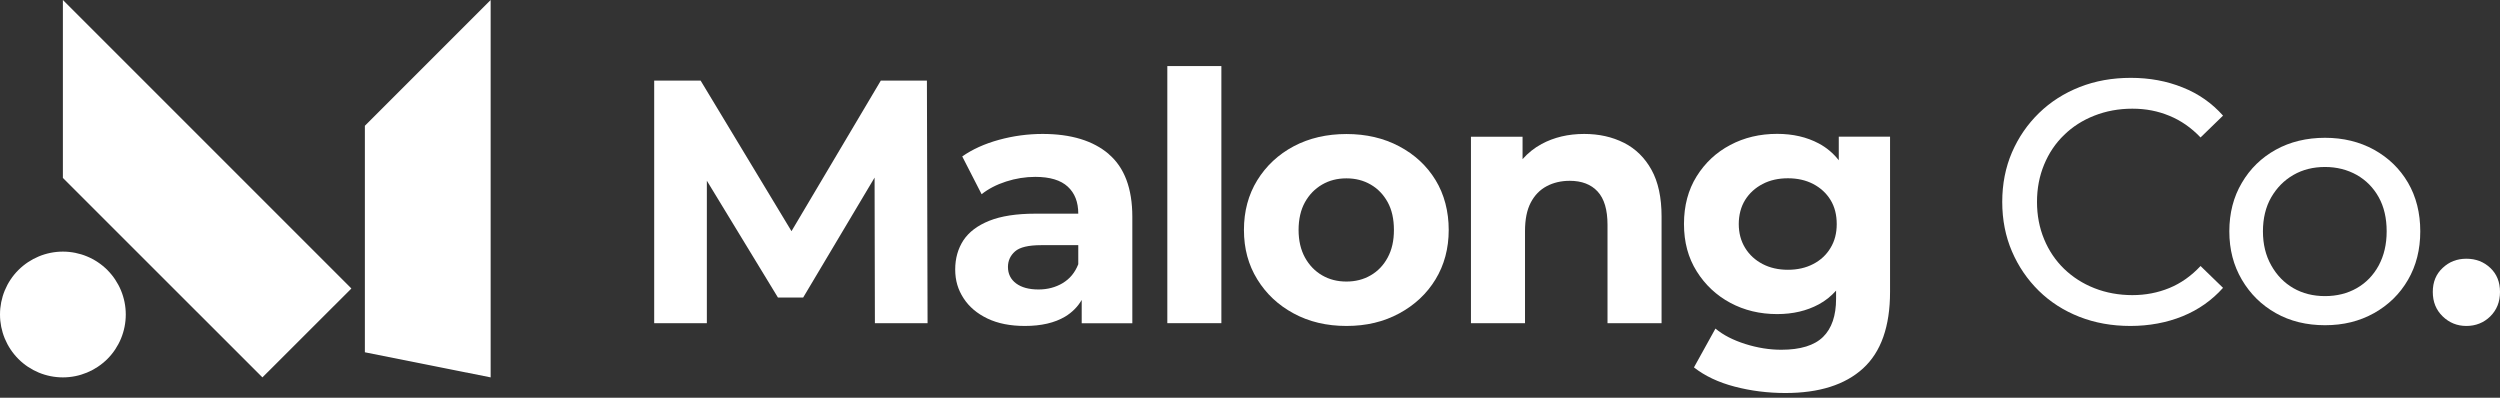 <svg width="220" height="35" viewBox="0 0 220 35" fill="none" xmlns="http://www.w3.org/2000/svg">
<rect x="0" y="0" width="220" height="35" fill="#333333" stroke="none"/>
<g clip-path="url(#clip0_108_71)">
<path d="M77.51 7.095L69.651 20.343L61.656 7.095H57.569V28.439H62.203V15.903L68.457 26.18H70.68L76.963 15.63L76.991 28.439H81.626L81.568 7.095H77.51Z" fill="white"/>
<path d="M97.572 13.557C96.191 12.377 94.248 11.787 91.751 11.787C90.448 11.787 89.167 11.96 87.908 12.305C86.649 12.651 85.569 13.14 84.677 13.766L86.382 17.091C86.972 16.623 87.685 16.249 88.534 15.975C89.376 15.702 90.239 15.565 91.11 15.565C92.391 15.565 93.341 15.853 93.96 16.422C94.579 16.99 94.888 17.782 94.888 18.803H91.11C89.441 18.803 88.095 19.012 87.052 19.43C86.015 19.847 85.26 20.423 84.778 21.149C84.303 21.883 84.058 22.733 84.058 23.711C84.058 24.69 84.303 25.489 84.792 26.244C85.281 27 85.979 27.59 86.893 28.029C87.807 28.468 88.908 28.684 90.189 28.684C91.635 28.684 92.808 28.41 93.73 27.863C94.348 27.489 94.838 27 95.19 26.395V28.446H99.645V19.084C99.645 16.587 98.954 14.745 97.572 13.565V13.557ZM93.521 24.913C92.888 25.287 92.182 25.474 91.384 25.474C90.549 25.474 89.894 25.294 89.419 24.942C88.944 24.589 88.7 24.1 88.7 23.495C88.7 22.948 88.908 22.488 89.326 22.121C89.743 21.754 90.513 21.574 91.628 21.574H94.888V23.251C94.6 23.985 94.147 24.539 93.514 24.913H93.521Z" fill="white"/>
<path d="M107.481 5.814H102.725V28.439H107.481V5.814Z" fill="white"/>
<path d="M123.126 12.874C121.766 12.154 120.219 11.794 118.491 11.794C116.764 11.794 115.196 12.154 113.843 12.874C112.49 13.594 111.425 14.594 110.64 15.86C109.856 17.134 109.467 18.588 109.467 20.235C109.467 21.883 109.856 23.308 110.64 24.582C111.425 25.856 112.49 26.856 113.843 27.583C115.196 28.317 116.743 28.684 118.491 28.684C120.24 28.684 121.766 28.317 123.126 27.583C124.486 26.849 125.558 25.849 126.328 24.582C127.098 23.316 127.487 21.862 127.487 20.235C127.487 18.609 127.098 17.105 126.328 15.846C125.558 14.586 124.486 13.594 123.126 12.874ZM122.118 22.661C121.751 23.344 121.255 23.862 120.621 24.229C119.988 24.596 119.283 24.776 118.484 24.776C117.685 24.776 116.98 24.596 116.347 24.229C115.714 23.862 115.21 23.337 114.836 22.661C114.462 21.977 114.275 21.171 114.275 20.235C114.275 19.3 114.462 18.465 114.836 17.796C115.21 17.127 115.714 16.609 116.347 16.242C116.98 15.875 117.685 15.695 118.484 15.695C119.283 15.695 119.988 15.875 120.621 16.242C121.255 16.609 121.751 17.127 122.118 17.796C122.485 18.465 122.665 19.278 122.665 20.235C122.665 21.193 122.485 21.977 122.118 22.661Z" fill="white"/>
<path d="M142.901 12.564C141.872 12.046 140.713 11.787 139.411 11.787C138.007 11.787 136.755 12.082 135.661 12.672C135.007 13.025 134.46 13.471 133.985 14.004V12.032H129.444V28.439H134.201V20.329C134.201 19.314 134.366 18.48 134.704 17.832C135.043 17.184 135.51 16.702 136.108 16.386C136.705 16.069 137.381 15.911 138.137 15.911C139.195 15.911 140.015 16.227 140.591 16.853C141.174 17.487 141.461 18.458 141.461 19.782V28.439H146.218V19.048C146.218 17.379 145.923 16.011 145.333 14.946C144.743 13.881 143.937 13.09 142.908 12.564H142.901Z" fill="white"/>
<path d="M161.819 14.112C161.33 13.486 160.74 12.989 160.049 12.622C158.991 12.061 157.775 11.78 156.393 11.78C154.868 11.78 153.493 12.104 152.263 12.759C151.032 13.406 150.046 14.328 149.305 15.515C148.564 16.702 148.19 18.098 148.19 19.71C148.19 21.322 148.564 22.682 149.305 23.87C150.046 25.057 151.032 25.985 152.263 26.647C153.493 27.309 154.868 27.64 156.393 27.64C157.775 27.64 158.998 27.352 160.049 26.784C160.632 26.475 161.136 26.064 161.575 25.575V26.295C161.575 27.777 161.193 28.9 160.43 29.648C159.668 30.396 158.444 30.778 156.753 30.778C155.717 30.778 154.666 30.612 153.594 30.274C152.529 29.936 151.644 29.49 150.96 28.914L149.068 32.332C150.025 33.081 151.219 33.649 152.651 34.023C154.083 34.398 155.573 34.585 157.12 34.585C160.085 34.585 162.366 33.865 163.949 32.419C165.533 30.972 166.324 28.727 166.324 25.683V12.025H161.812V14.104L161.819 14.112ZM161.085 21.819C160.718 22.43 160.215 22.898 159.56 23.236C158.912 23.575 158.164 23.74 157.336 23.74C156.509 23.74 155.76 23.575 155.113 23.236C154.465 22.898 153.947 22.43 153.573 21.819C153.198 21.207 153.011 20.509 153.011 19.717C153.011 18.926 153.198 18.199 153.573 17.595C153.947 16.997 154.465 16.529 155.113 16.191C155.76 15.853 156.501 15.688 157.336 15.688C158.171 15.688 158.912 15.853 159.56 16.191C160.207 16.529 160.718 16.997 161.085 17.595C161.452 18.192 161.632 18.904 161.632 19.717C161.632 20.53 161.452 21.214 161.085 21.819Z" fill="white"/>
<path d="M181.637 11.881C182.386 11.147 183.278 10.578 184.307 10.175C185.336 9.772 186.444 9.564 187.646 9.564C188.848 9.564 189.891 9.772 190.906 10.19C191.921 10.607 192.835 11.24 193.648 12.097L195.627 10.175C194.648 9.074 193.468 8.247 192.072 7.693C190.676 7.131 189.157 6.851 187.517 6.851C185.876 6.851 184.394 7.117 183.019 7.657C181.645 8.196 180.45 8.959 179.435 9.945C178.421 10.931 177.629 12.082 177.054 13.406C176.485 14.73 176.197 16.184 176.197 17.767C176.197 19.35 176.485 20.804 177.054 22.128C177.622 23.452 178.414 24.604 179.414 25.589C180.421 26.575 181.609 27.338 182.983 27.878C184.358 28.418 185.854 28.684 187.481 28.684C189.107 28.684 190.676 28.396 192.072 27.827C193.468 27.259 194.648 26.424 195.627 25.33L193.648 23.409C192.835 24.28 191.921 24.927 190.906 25.345C189.891 25.762 188.805 25.971 187.646 25.971C186.488 25.971 185.336 25.769 184.307 25.359C183.278 24.956 182.393 24.381 181.637 23.654C180.882 22.92 180.299 22.056 179.882 21.049C179.464 20.041 179.256 18.947 179.256 17.767C179.256 16.587 179.464 15.493 179.882 14.486C180.299 13.478 180.882 12.608 181.637 11.881Z" fill="white"/>
<path d="M208.918 13.176C207.644 12.478 206.212 12.126 204.6 12.126C202.988 12.126 201.528 12.478 200.268 13.176C199.009 13.874 198.009 14.846 197.282 16.09C196.548 17.328 196.181 18.753 196.181 20.358C196.181 21.963 196.548 23.359 197.282 24.611C198.016 25.863 199.009 26.842 200.268 27.554C201.528 28.266 202.974 28.619 204.6 28.619C206.227 28.619 207.644 28.266 208.918 27.554C210.184 26.842 211.185 25.87 211.904 24.625C212.624 23.387 212.984 21.963 212.984 20.358C212.984 18.753 212.624 17.307 211.904 16.076C211.185 14.846 210.184 13.881 208.918 13.176ZM209.328 23.359C208.86 24.222 208.213 24.891 207.392 25.359C206.572 25.827 205.637 26.057 204.6 26.057C203.564 26.057 202.636 25.827 201.823 25.359C201.009 24.891 200.362 24.229 199.872 23.359C199.383 22.495 199.138 21.495 199.138 20.358C199.138 19.221 199.383 18.199 199.872 17.357C200.362 16.515 201.009 15.86 201.823 15.393C202.636 14.925 203.564 14.694 204.6 14.694C205.637 14.694 206.565 14.932 207.392 15.393C208.213 15.86 208.86 16.515 209.328 17.357C209.796 18.199 210.026 19.199 210.026 20.358C210.026 21.516 209.789 22.495 209.328 23.359Z" fill="white"/>
<path d="M219.144 23.575C218.575 23.035 217.87 22.768 217.042 22.768C216.215 22.768 215.531 23.035 214.956 23.575C214.373 24.114 214.085 24.819 214.085 25.69C214.085 26.561 214.373 27.28 214.956 27.842C215.538 28.403 216.229 28.684 217.042 28.684C217.856 28.684 218.575 28.403 219.144 27.842C219.712 27.28 220 26.568 220 25.69C220 24.812 219.712 24.107 219.144 23.575Z" fill="white"/>
<path d="M5.534 22.142C4.066 22.142 2.663 22.725 1.619 23.762C0.583 24.798 0 26.208 0 27.676C0 29.144 0.583 30.548 1.619 31.591C2.655 32.627 4.066 33.21 5.534 33.21C7.002 33.21 8.405 32.627 9.449 31.591C10.485 30.555 11.068 29.144 11.068 27.676C11.068 26.208 10.485 24.805 9.449 23.762C8.412 22.725 7.002 22.142 5.534 22.142Z" fill="white"/>
<path d="M32.109 31.001L43.177 33.21V0L32.109 11.068V31.001Z" fill="white"/>
<path d="M23.092 33.21L30.922 25.388L5.534 0V15.659L23.092 33.21Z" fill="white"/>
</g>
<defs>
<clipPath id="clip0_108_71">
<rect width="220" height="34.599" fill="white"/>
</clipPath>
</defs>
</svg>
